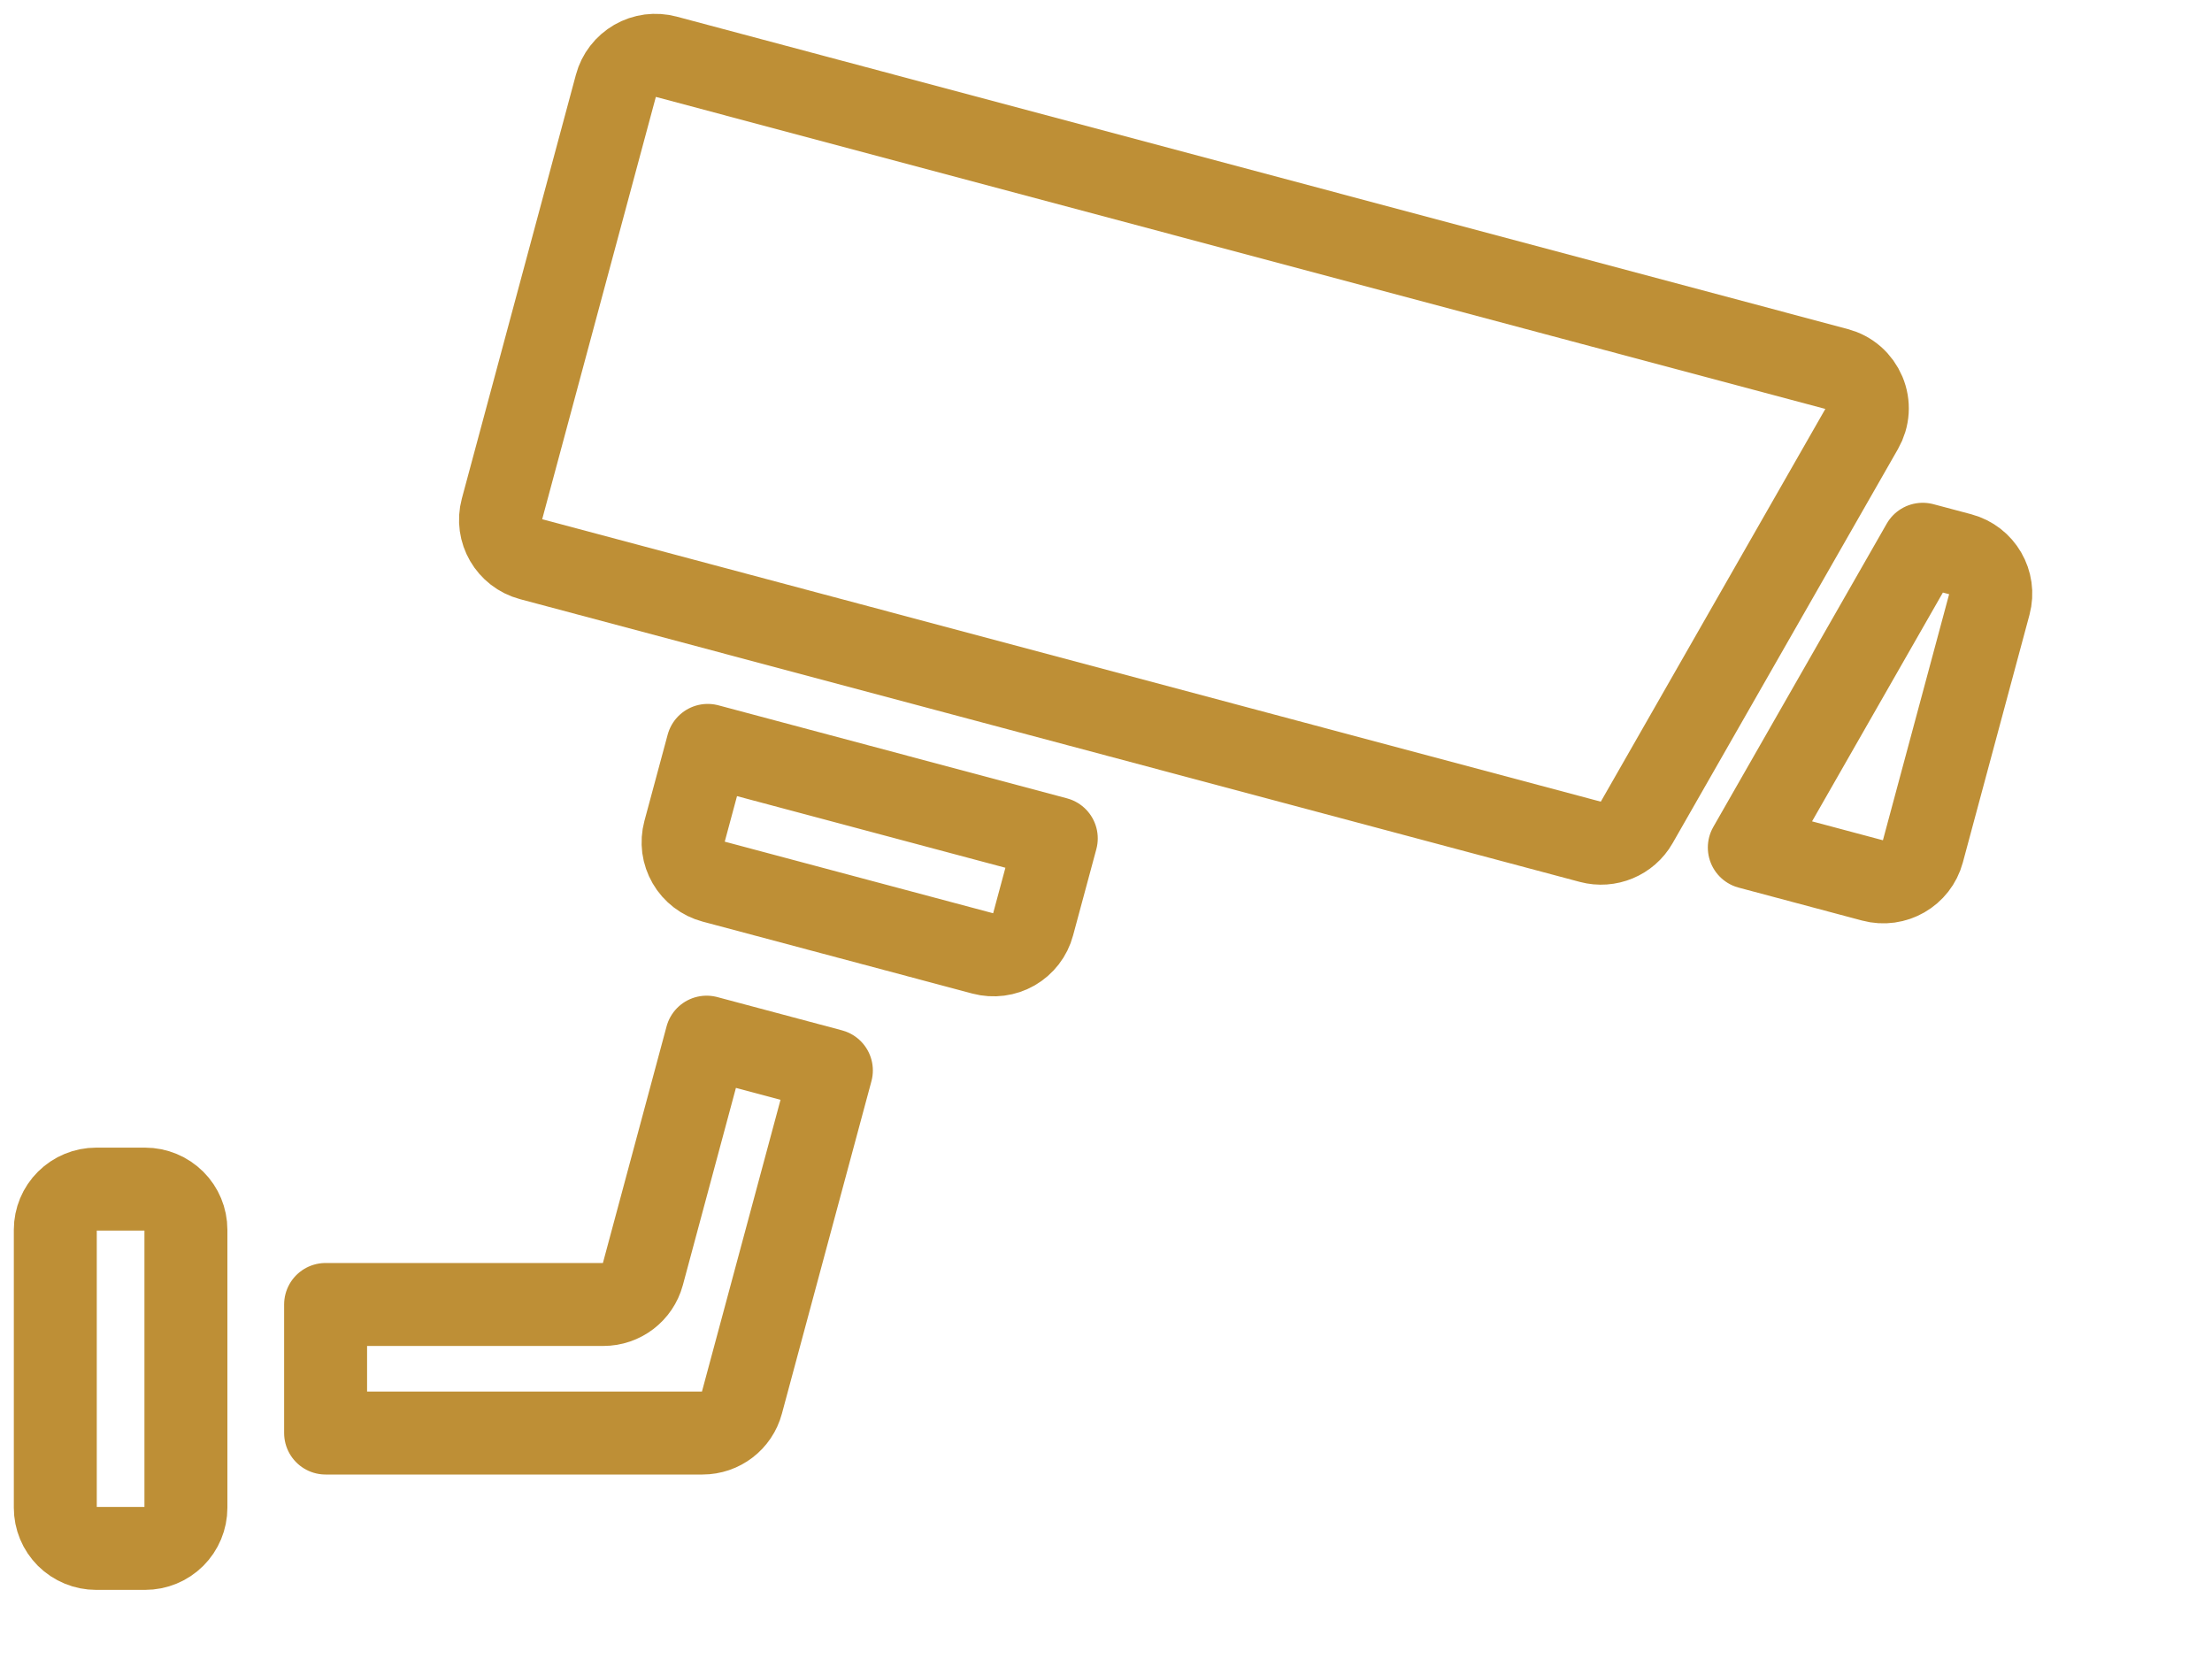 <?xml version="1.0" encoding="UTF-8"?> <svg xmlns="http://www.w3.org/2000/svg" width="40" height="30" viewBox="0 0 40 30" fill="none"><path fill-rule="evenodd" clip-rule="evenodd" d="M34.769 9.842L35.453 10.024C35.846 10.129 36.08 10.532 35.975 10.924L34.77 15.402C34.664 15.794 34.259 16.027 33.866 15.922L31.633 15.326L34.769 9.842ZM33.22 6.675C33.329 6.704 33.43 6.757 33.515 6.831C33.6 6.905 33.666 6.997 33.71 7.101C33.754 7.205 33.773 7.317 33.766 7.429C33.759 7.541 33.726 7.65 33.67 7.748L29.594 14.877C29.428 15.167 29.085 15.309 28.761 15.223L9.597 10.11C9.204 10.005 8.97 9.602 9.076 9.21L11.139 1.545C11.164 1.451 11.207 1.364 11.266 1.288C11.325 1.211 11.399 1.147 11.483 1.098C11.566 1.05 11.659 1.019 11.755 1.006C11.851 0.994 11.949 1 12.043 1.025L33.22 6.675ZM19.101 15.161L18.68 16.722C18.63 16.91 18.506 17.071 18.336 17.169C18.167 17.266 17.965 17.292 17.776 17.242L12.899 15.941C12.806 15.916 12.718 15.873 12.641 15.814C12.564 15.755 12.499 15.682 12.451 15.598C12.403 15.515 12.371 15.423 12.358 15.327C12.346 15.231 12.352 15.134 12.377 15.041L12.798 13.479L19.101 15.161ZM5.888 23.589H10.911C11.245 23.589 11.537 23.366 11.624 23.044L12.778 18.755L15.034 19.357L13.415 25.369C13.329 25.691 13.037 25.914 12.703 25.914H5.888V23.589ZM3.362 27.265C3.362 27.46 3.284 27.647 3.146 27.785C3.007 27.923 2.82 28 2.624 28H1.738C1.641 28 1.545 27.981 1.456 27.944C1.366 27.907 1.285 27.853 1.216 27.785C1.148 27.716 1.093 27.636 1.056 27.546C1.019 27.457 1 27.362 1 27.265V22.238C1 22.043 1.078 21.856 1.216 21.719C1.355 21.581 1.542 21.503 1.738 21.503H2.624C2.82 21.503 3.007 21.581 3.146 21.719C3.284 21.856 3.362 22.043 3.362 22.238V27.265Z" stroke="#BE8F36" stroke-width="1.5" stroke-linejoin="round"></path></svg> 